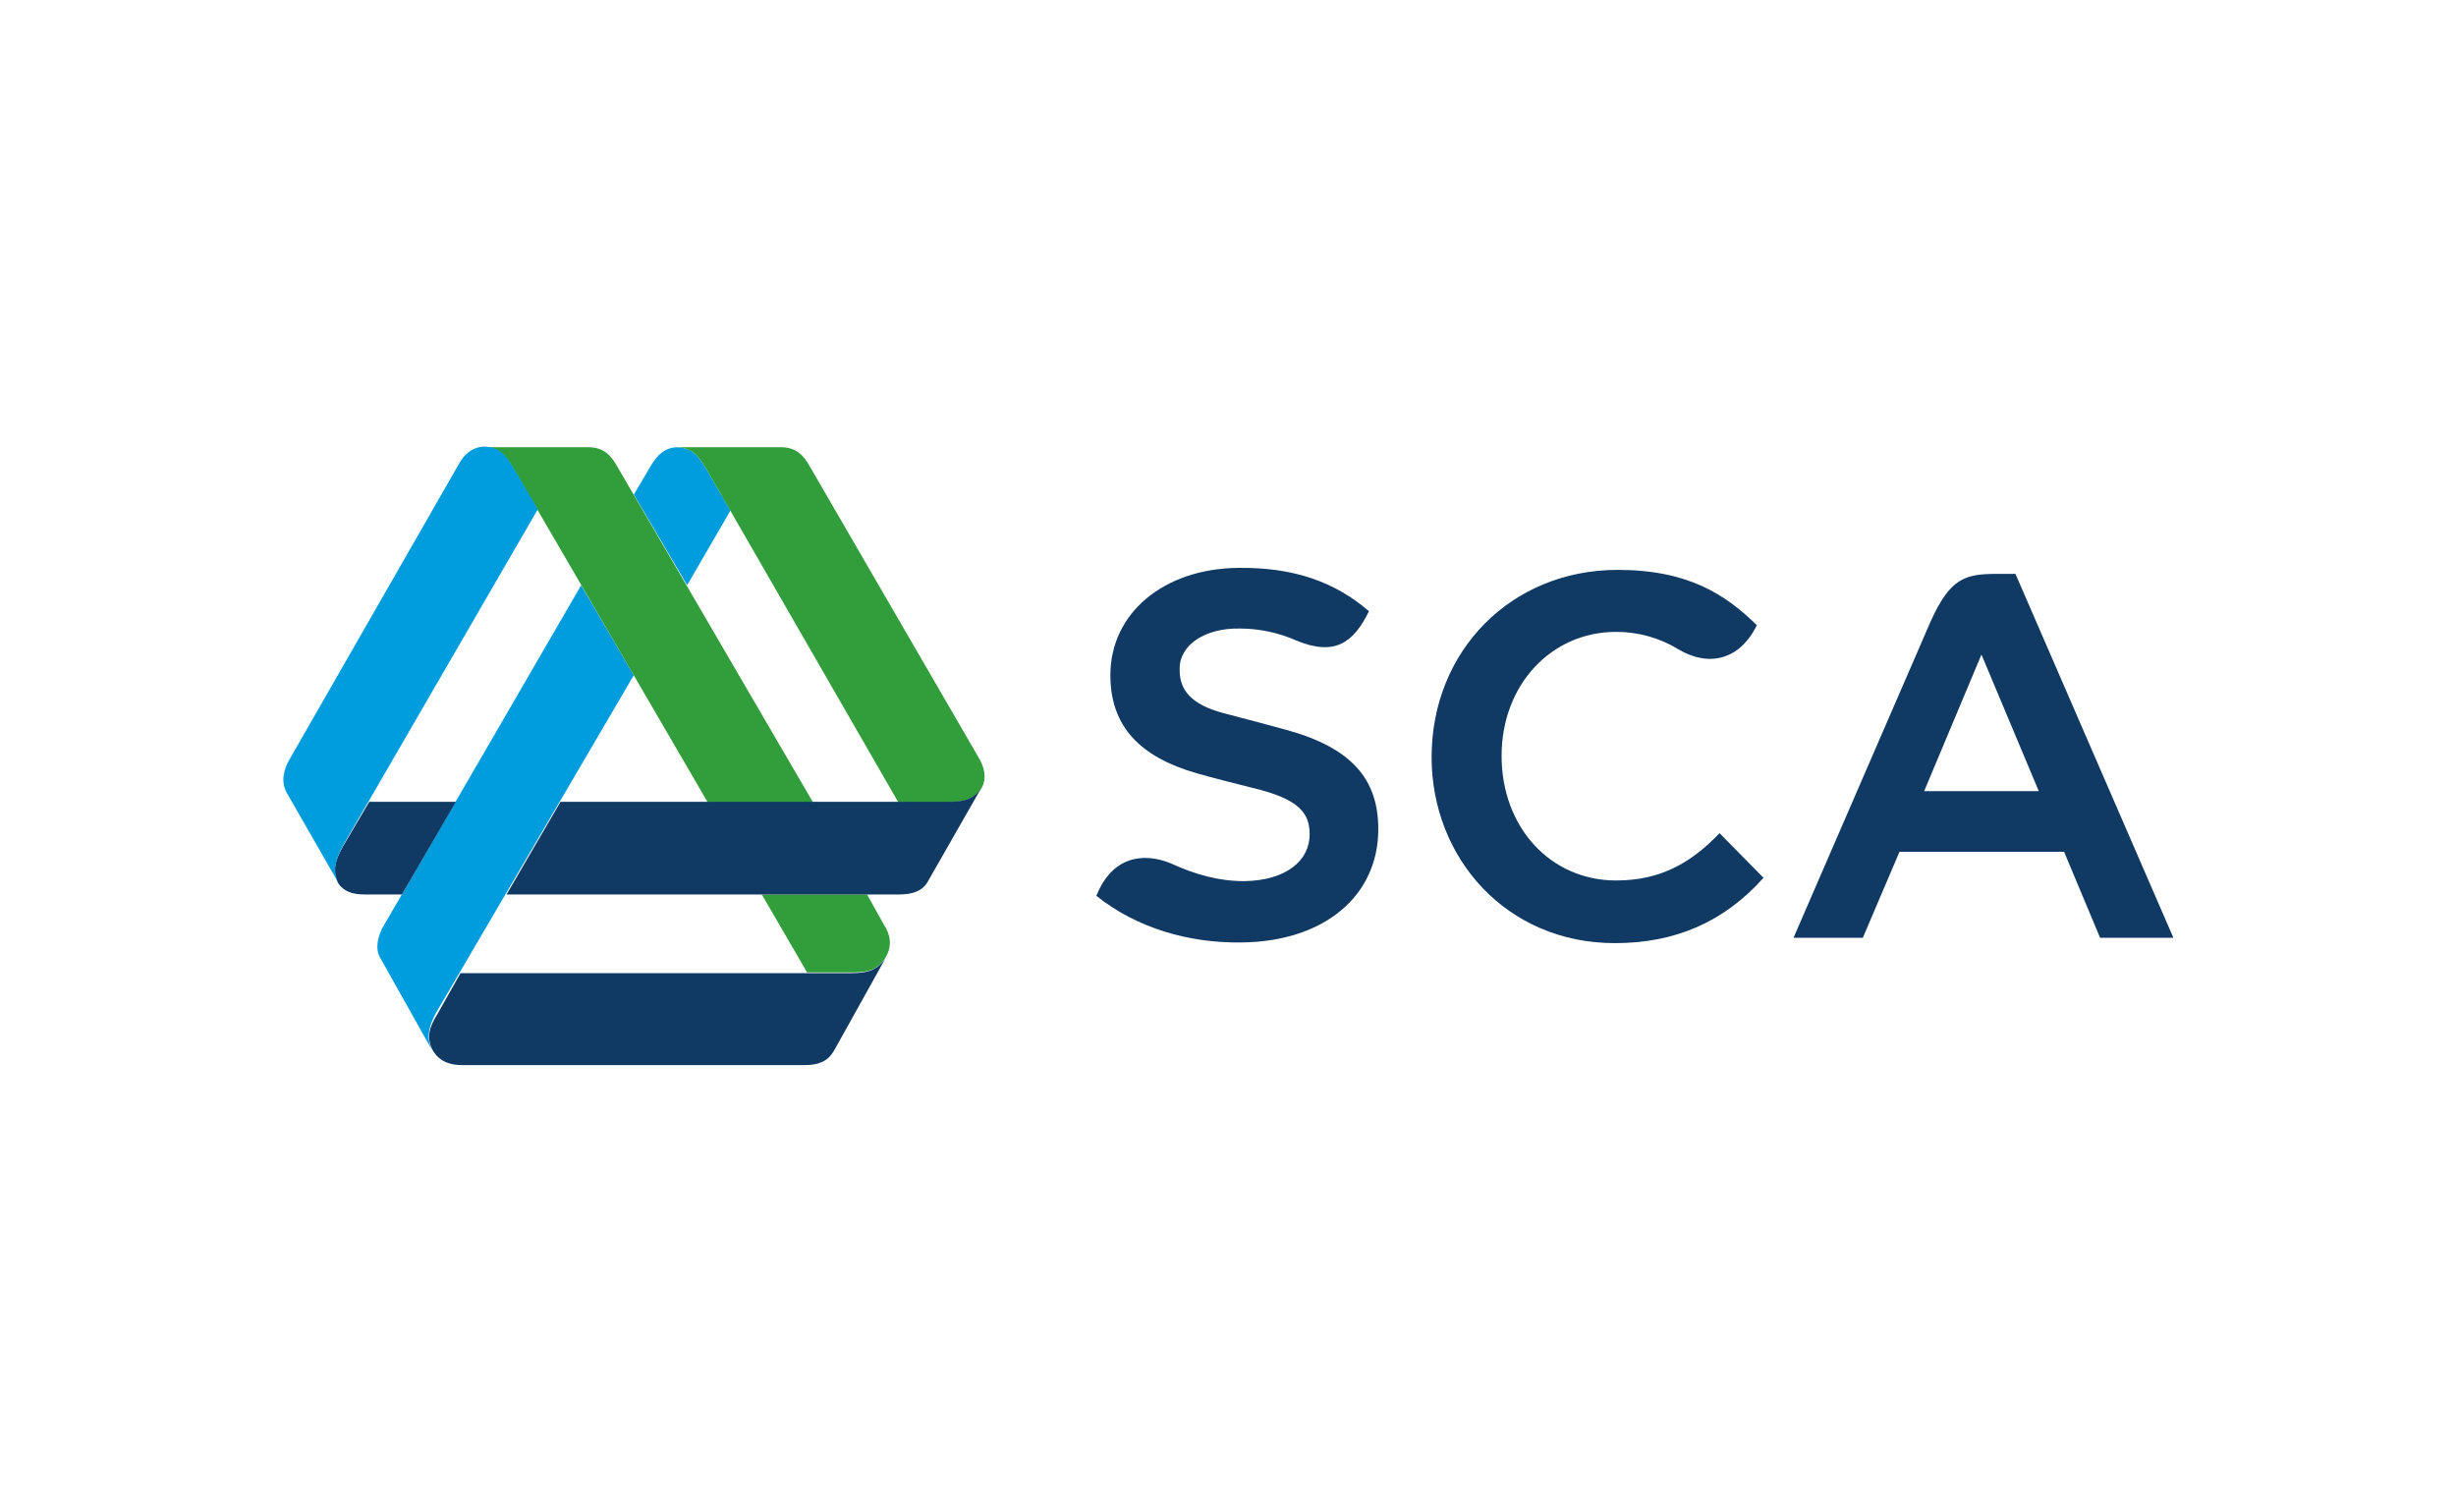 <?xml version="1.0" encoding="utf-8"?>
<!-- Generator: Adobe Illustrator 26.1.0, SVG Export Plug-In . SVG Version: 6.00 Build 0)  -->
<svg version="1.1" id="Layer_1" xmlns="http://www.w3.org/2000/svg" xmlns:xlink="http://www.w3.org/1999/xlink" x="0px" y="0px"
	 viewBox="0 0 368.5 226.8" enable-background="new 0 0 368.5 226.8" xml:space="preserve">
<g id="Lager_2">
	<g id="Lager_1-2">
		<path fill="#009DDE" d="M103.1,87.8l6.5-11.2l-3.6-6.2c-1.4-2.3-2.2-3.2-4.5-3.3c-1.8,0.1-2.9,1.2-3.8,2.7l-2.6,4.4L103.1,87.8z"
			/>
		<path fill="#009DDE" d="M95.1,101.3l-7.9-13.5L57.5,139c-0.8,1.4-1.3,3.4-0.4,4.8l7.8,13.9c-1-1.9-0.6-3.6,0.5-5.7L95.1,101.3z"/>
		<path fill="#329D3B" d="M147.3,118.2c0.8-1.5,0.4-3.1-0.5-4.6l-25.4-43.8c-0.8-1.4-1.9-2.7-4.2-2.7h-15.7c2.3,0.1,3.1,1,4.5,3.3
			l28.8,50h7.4C144.6,120.3,146.2,119.9,147.3,118.2z"/>
		<path fill="#329D3B" d="M72.6,67.1c2.3,0.1,3.1,1,4.5,3.3l29.1,50H122L92.5,69.8c-0.8-1.4-1.9-2.7-4.2-2.7H72.6z"/>
		<path fill="#329D3B" d="M130.1,134.2h-15.8l6.8,11.7h6.7c2.6,0,3.9-0.4,5.1-2.3l0,0c1-1.7,0.7-3.4-0.3-4.9L130.1,134.2z"/>
		<path fill="#103A63" d="M142.3,120.3H84.1L76,134.2h58.9c2,0,3.6-0.5,4.4-2.1l8-14C146.2,119.9,144.6,120.3,142.3,120.3z"/>
		<path fill="#103A63" d="M65,157.7c1,1.6,2.6,2.1,4.3,2.1h51.4c2.2,0,3.5-0.6,4.4-2.1l7.8-14c-1.2,1.8-2.6,2.3-5.1,2.3H69.1
			l-3.5,6.2C64.4,154.1,63.9,155.8,65,157.7z"/>
		<path fill="#103A63" d="M50.8,132.6c0.8,1.1,2,1.6,3.9,1.6h5.6l8.1-13.9H55.4l-3.3,5.6l-0.6,1C50.4,128.9,49.7,130.6,50.8,132.6
			L50.8,132.6z"/>
		<path fill="#009DDE" d="M80.7,76.4l-3.6-6.1c-1.4-2.3-2.2-3.2-4.5-3.3c-1.8,0.1-3,1.2-3.8,2.7l-25.4,44.3
			c-0.8,1.4-1.3,3.2-0.4,4.9l7.8,13.6c-1-1.9-0.4-3.6,0.7-5.7L80.7,76.4z"/>
		<path fill="#103A63" d="M164.5,134.4c6.1,4.9,14,7.1,21.7,7c12.5-0.1,20.6-7,20.6-17c0-7.5-4-12.2-13.8-14.9
			c-1.1-0.3-7.8-2.1-9.4-2.5c-4.9-1.3-6.7-3.5-6.6-6.7c0-3.6,3.9-6.1,9-6c2.9,0,5.8,0.6,8.5,1.8c5.8,2.4,8.6,0.3,10.9-4.4
			c-5.1-4.4-11.3-6.6-19.6-6.5c-11.2,0.1-19.2,6.8-19.2,16.1c0,7.8,4.6,12.3,12.9,14.7c1.7,0.5,7.5,2,8.4,2.2c7.2,1.7,8.6,3.9,8.6,7
			c0,3.9-3.5,6.9-9.8,7c-3.9,0-7.4-1-11.1-2.7C171.6,127.9,166.9,128.4,164.5,134.4z"/>
		<path fill="#103A63" d="M263.6,93.8c-4.7-4.6-10.3-8.3-20.9-8.3c-15.9,0-27.9,12.1-27.9,28.1c0,15.1,11.2,27.9,27.5,27.9
			c9.1,0,16.4-3.2,22.3-9.8l-6.6-6.7c-4.2,4.4-8.8,7.1-15.5,7.1c-9.9,0-17.2-8-17.2-18.7c0-10.6,7.4-18.6,17.2-18.6
			c3.3,0,6.5,0.9,9.3,2.6C256.3,100.1,261,99.1,263.6,93.8z"/>
		<path fill="#103A63" d="M302.4,86.1h-2.7c-4.9,0-7.1,0.6-10.1,7.3l-20.5,47.3h10.4l5.5-12.9h24.7l5.4,12.9h11L302.4,86.1z
			 M305.9,118.7h-17.2l8.6-20.5L305.9,118.7z"/>
	</g>
</g>
</svg>

